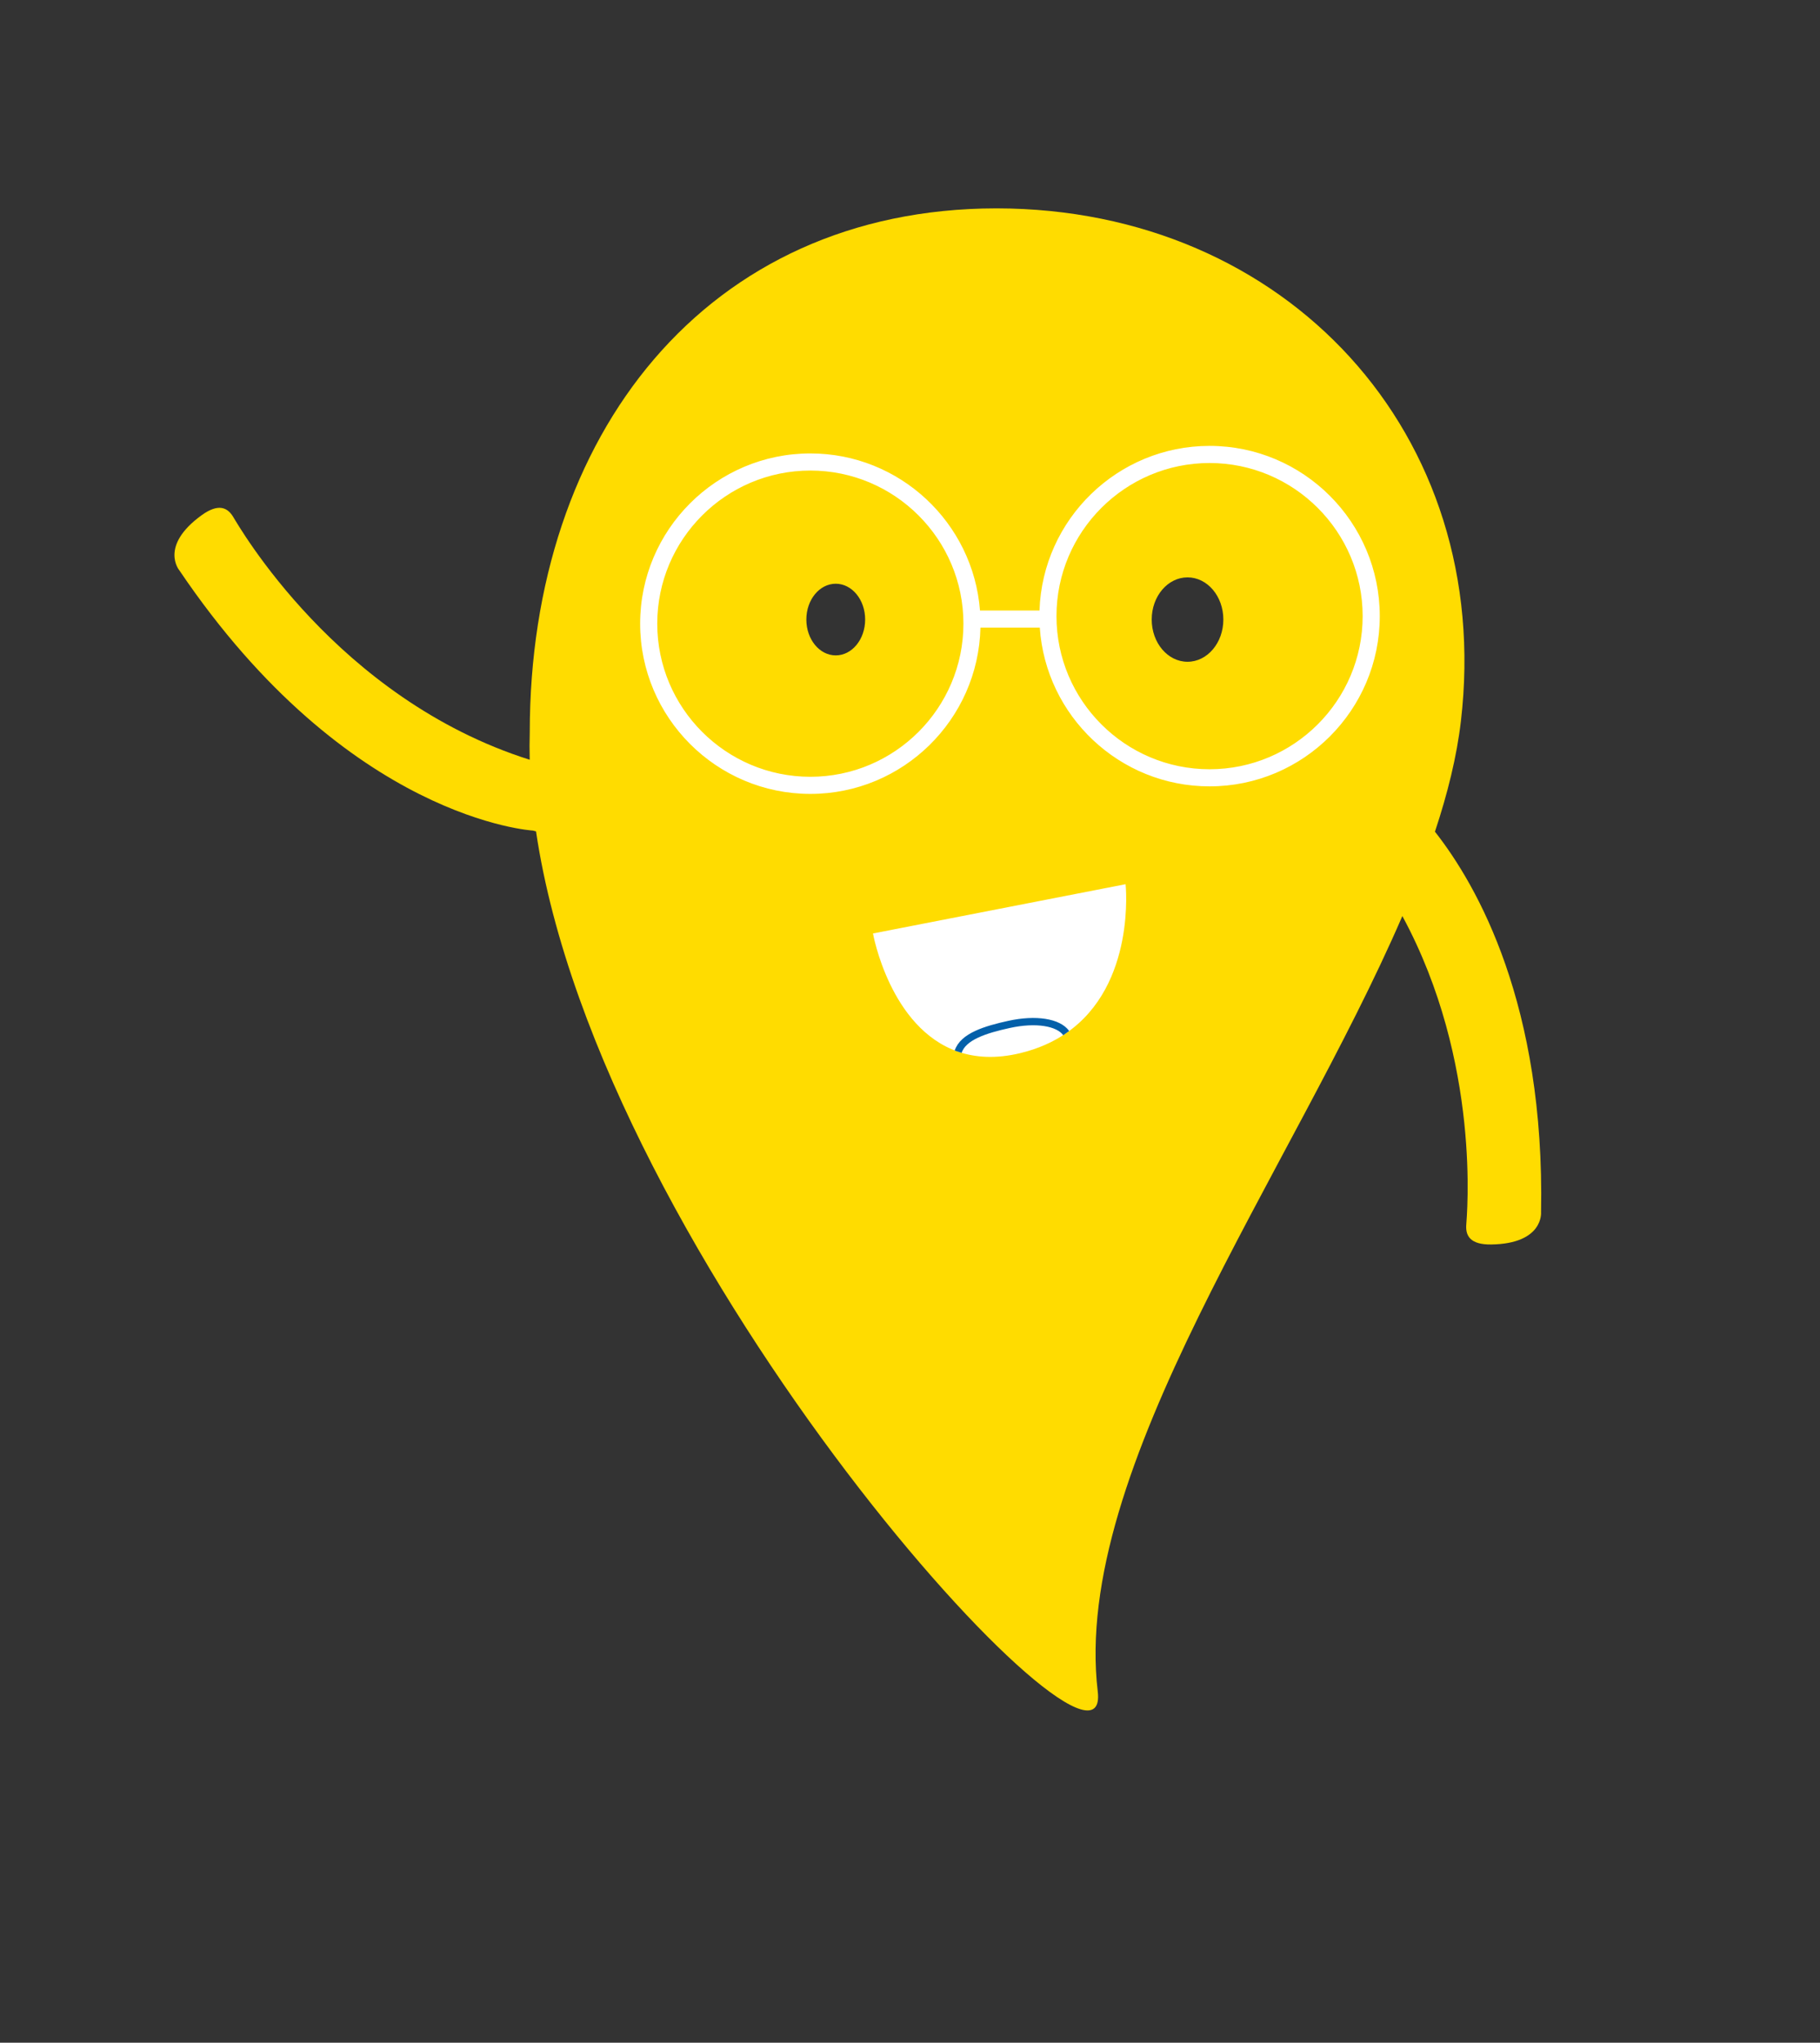 <svg enable-background="new 0 0 499 560" version="1.1" viewBox="0 0 499 560" xml:space="preserve" xmlns="http://www.w3.org/2000/svg">
	<rect x="0" y="0" width="499" height="560" fill="#333333" stroke="none"/>
	<g>
		<path d="m393.43 227.99c3.486-10.486 5.984-20.62 7.113-30.278 9.193-78.629-47.802-140.5-127.25-140.59h-0.085-0.091c-79.438 0.091-127.87 62.08-127.87 143.66-0.077 2.476-0.076 4.979-0.015 7.503-52.965-16.769-79.948-64.417-81.369-66.698-1.485-2.378-3.924-3.717-8.603-0.325-11.676 8.47-6.098 15.081-6.098 15.081 46.294 68.558 97.007 71.362 97.007 71.362s0.305 0.105 0.798 0.22c17.5 118.48 158.2 271.12 154.01 235.81-7.252-61.016 53.161-142.36 83.514-212.6 21.771 40.185 17.643 82.465 17.512 84.816-0.156 2.8 1.072 5.302 6.854 5.217 14.418-0.211 13.664-8.829 13.664-8.829 1.077-56.85-17.423-89.491-29.096-104.34zm-164.29-48.318c-4.454 0-8.06-4.396-8.06-9.828s3.606-9.817 8.06-9.817c4.458 0 8.063 4.386 8.063 9.817 1e-3 5.432-3.605 9.828-8.063 9.828zm96.452 1.748c-5.429 0-9.821-5.185-9.821-11.578 0-6.394 4.393-11.559 9.821-11.559s9.82 5.166 9.82 11.559c0 6.392-4.391 11.578-9.82 11.578z" fill="#FFDC00"/>
		<path d="m308.61 242.4l-69.259 13.505s4.62 26.006 23.361 32.419c4.705 1.608 10.305 1.995 16.945 0.406 5.049-1.208 9.22-3.128 12.677-5.51 19.239-13.225 16.276-40.82 16.276-40.82z" fill="#fff"/>
		<path d="m331.63 122.24c-25.211 0-45.802 20.104-46.623 45.125h-16.318c-1.849-24.051-21.994-43.059-46.509-43.059-25.733 0-46.668 20.934-46.668 46.666 0 25.735 20.935 46.672 46.668 46.672 25.366 0 46.054-20.353 46.635-45.586h16.271c1.625 24.269 21.873 43.52 46.544 43.52 25.733 0 46.668-20.934 46.668-46.665 0-25.736-20.935-46.673-46.668-46.673zm-109.45 90.711c-23.146 0-41.976-18.832-41.976-41.979 0-23.144 18.831-41.973 41.976-41.973 23.142 0 41.97 18.829 41.97 41.973-1e-3 23.147-18.828 41.979-41.97 41.979zm109.45-2.066c-23.142 0-41.969-18.829-41.969-41.973 0-23.147 18.828-41.979 41.969-41.979 23.146 0 41.976 18.832 41.976 41.979 0 23.144-18.831 41.973-41.976 41.973z" fill="#fff"/>
		<path d="m292.33 283.22c-2.115-2.968-8.277-4.005-15.667-2.384-6.436 1.409-12.604 3.307-13.955 7.488" fill="none" stroke="#0360AA" stroke-miterlimit="10" stroke-width="2"/>
	</g>
</svg>
